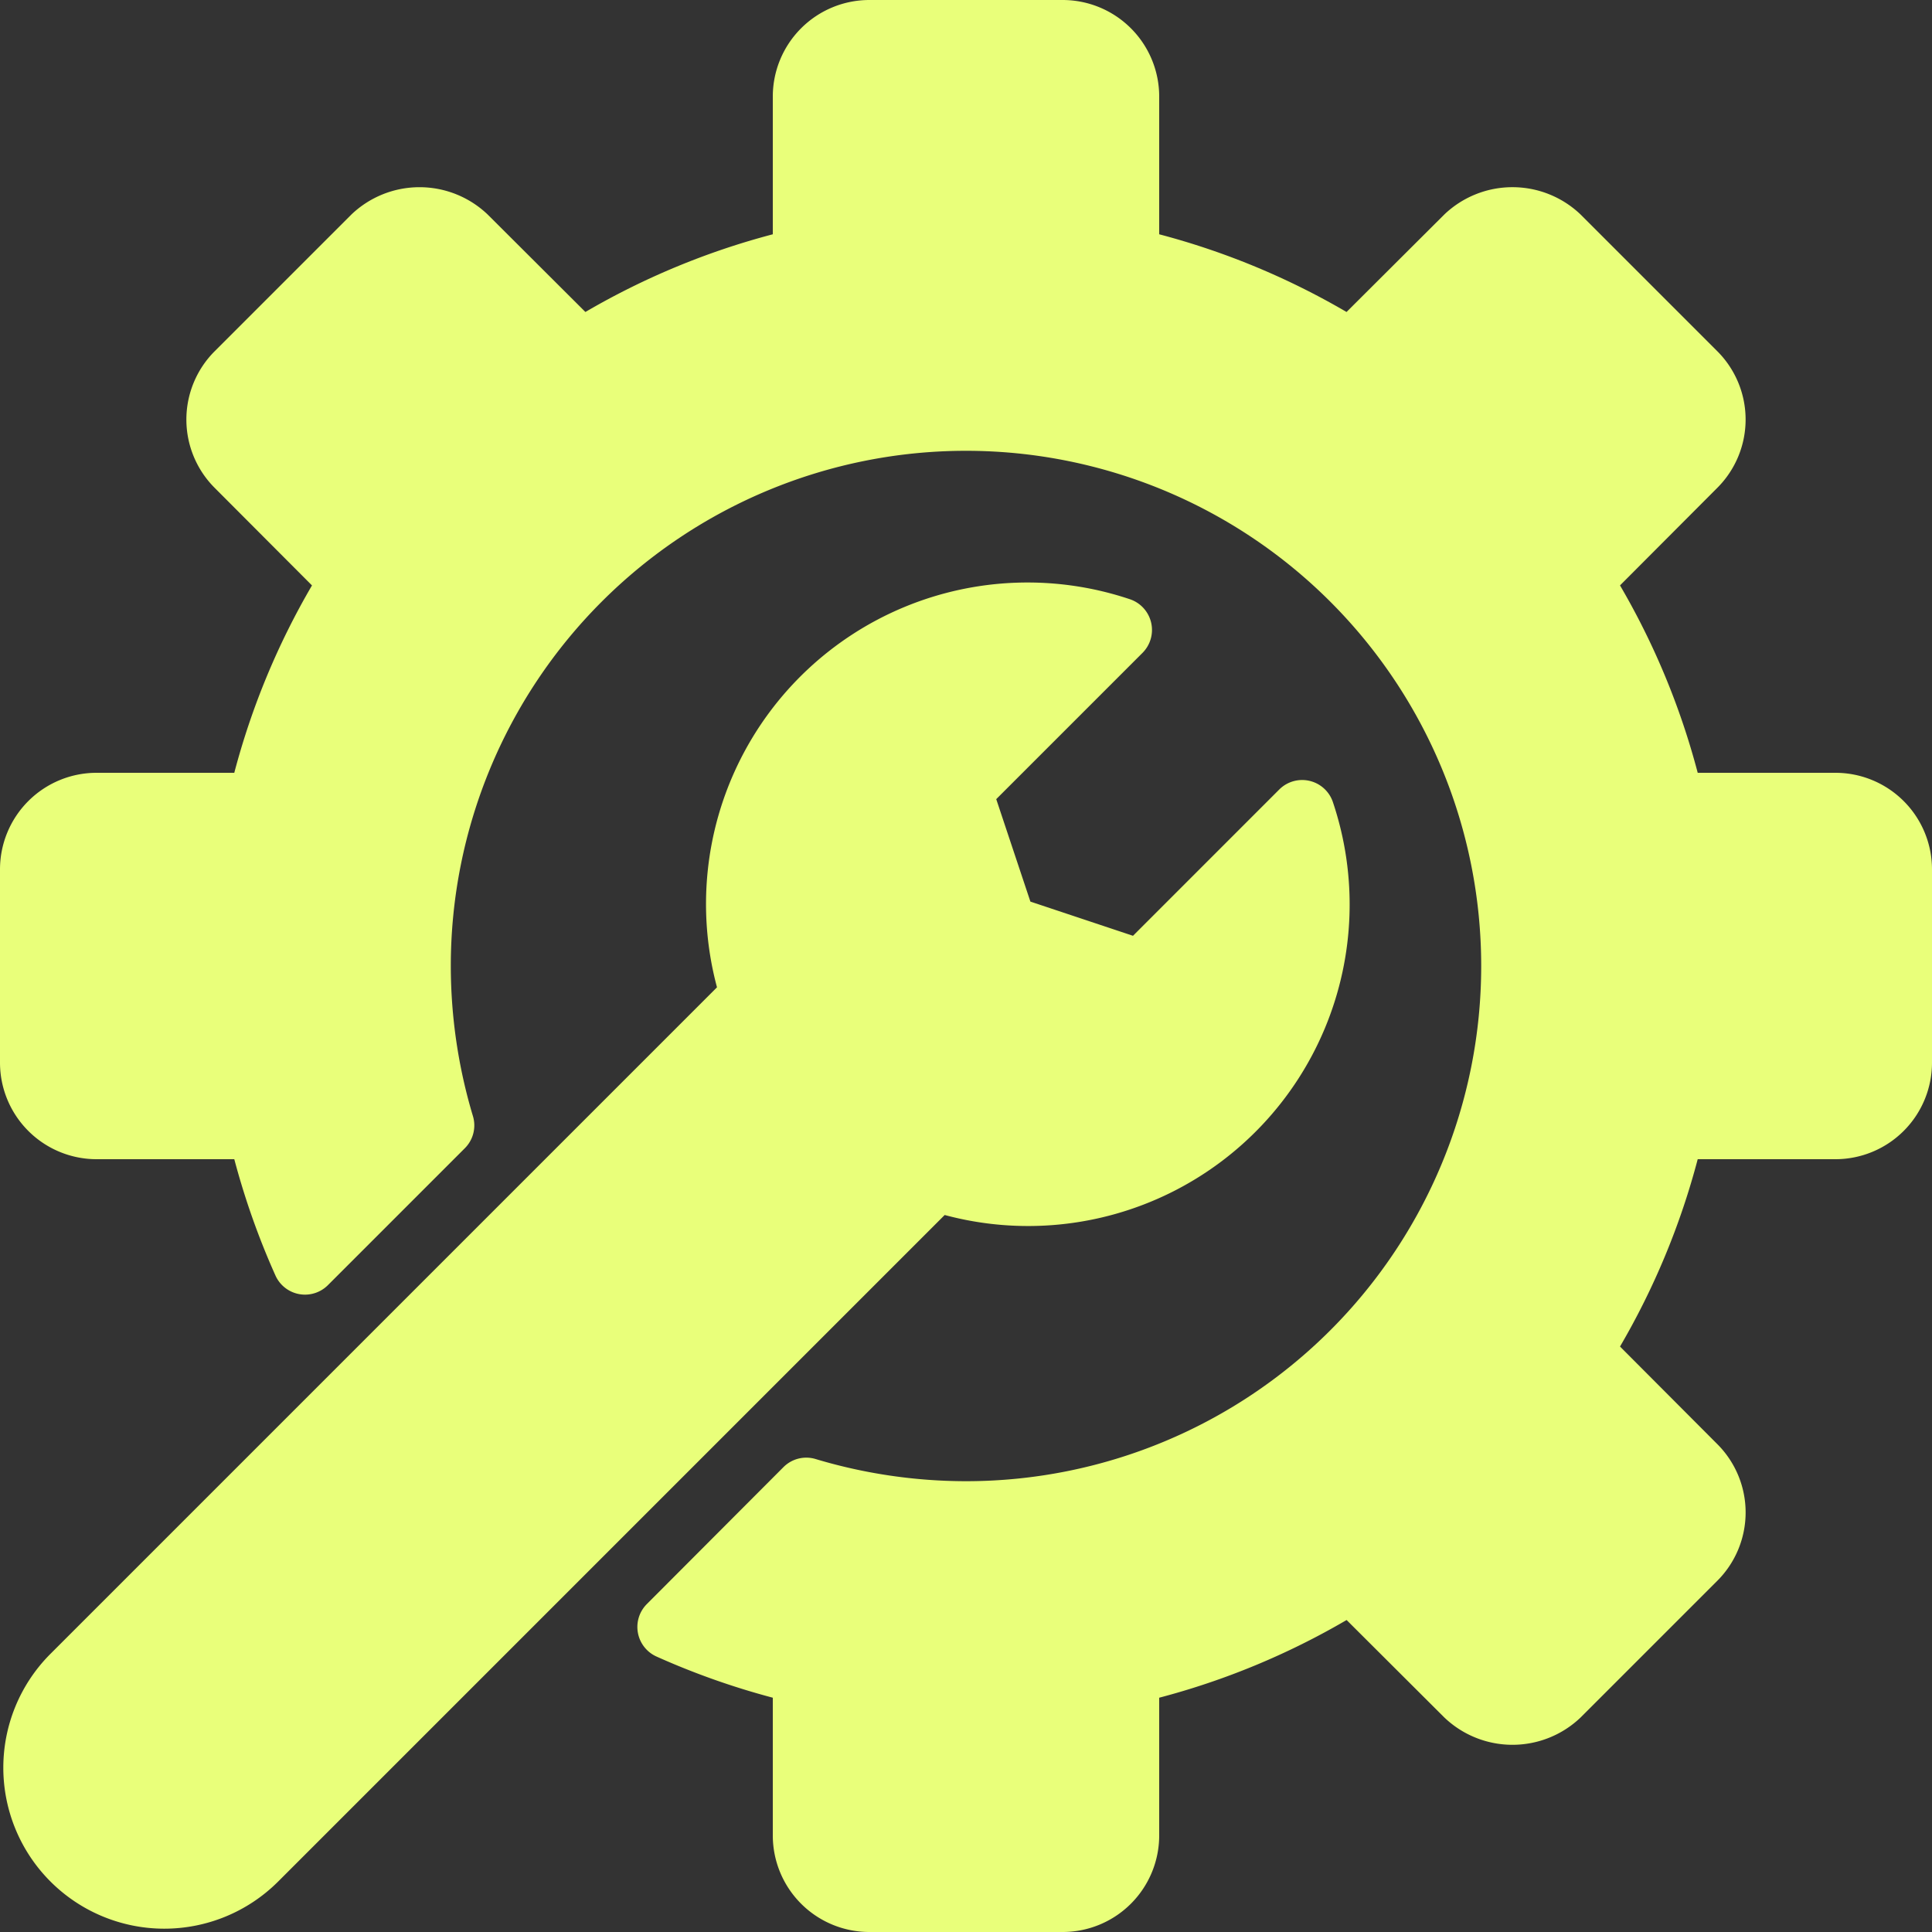 <svg xmlns="http://www.w3.org/2000/svg" width="60" height="60"><rect width="100%" height="100%" fill="#333333" stroke="none"/><g data-name="Group 1205720"><path fill="#e9ff7a" d="M60 27v6a3 3 0 0 1-3 3h-4.276a23.242 23.242 0 0 1-2.413 5.818l3.027 3.036a3 3 0 0 1 0 4.233l-4.25 4.25a3.063 3.063 0 0 1-4.234 0l-3.034-3.026A23.242 23.242 0 0 1 36 52.724V57a3 3 0 0 1-3 3h-6a3 3 0 0 1-3-3v-4.276a23.557 23.557 0 0 1-3.619-1.282 1.007 1.007 0 0 1-.3-1.619l4.25-4.26a1 1 0 0 1 1-.251A16.275 16.275 0 0 0 30 46a16 16 0 1 0-16-16 16.252 16.252 0 0 0 .688 4.664 1 1 0 0 1-.251.994l-4.26 4.26a1.006 1.006 0 0 1-1.62-.3A23.644 23.644 0 0 1 7.276 36H3a3 3 0 0 1-3-3v-6a3 3 0 0 1 3-3h4.276a23.253 23.253 0 0 1 2.413-5.819l-3.027-3.035a3 3 0 0 1 0-4.233l4.25-4.25a3.063 3.063 0 0 1 4.234 0l3.034 3.026A23.242 23.242 0 0 1 24 7.276V3a3 3 0 0 1 3-3h6a3 3 0 0 1 3 3v4.276a23.242 23.242 0 0 1 5.818 2.413l3.036-3.027a3.063 3.063 0 0 1 4.233 0l4.25 4.25a3 3 0 0 1 0 4.234l-3.026 3.034A23.253 23.253 0 0 1 52.724 24H57a3 3 0 0 1 3 3Zm-18.609-2.1a1.007 1.007 0 0 0-1.655-.389l-4.55 4.551L32 28l-1.061-3.182 4.55-4.55a1.007 1.007 0 0 0-.389-1.655 9.985 9.985 0 0 0-12.833 12.049L1.552 51.377a5 5 0 0 0 7.071 7.071l20.715-20.715A9.985 9.985 0 0 0 41.391 24.9Z" data-name="Path 1804587"/></g></svg>